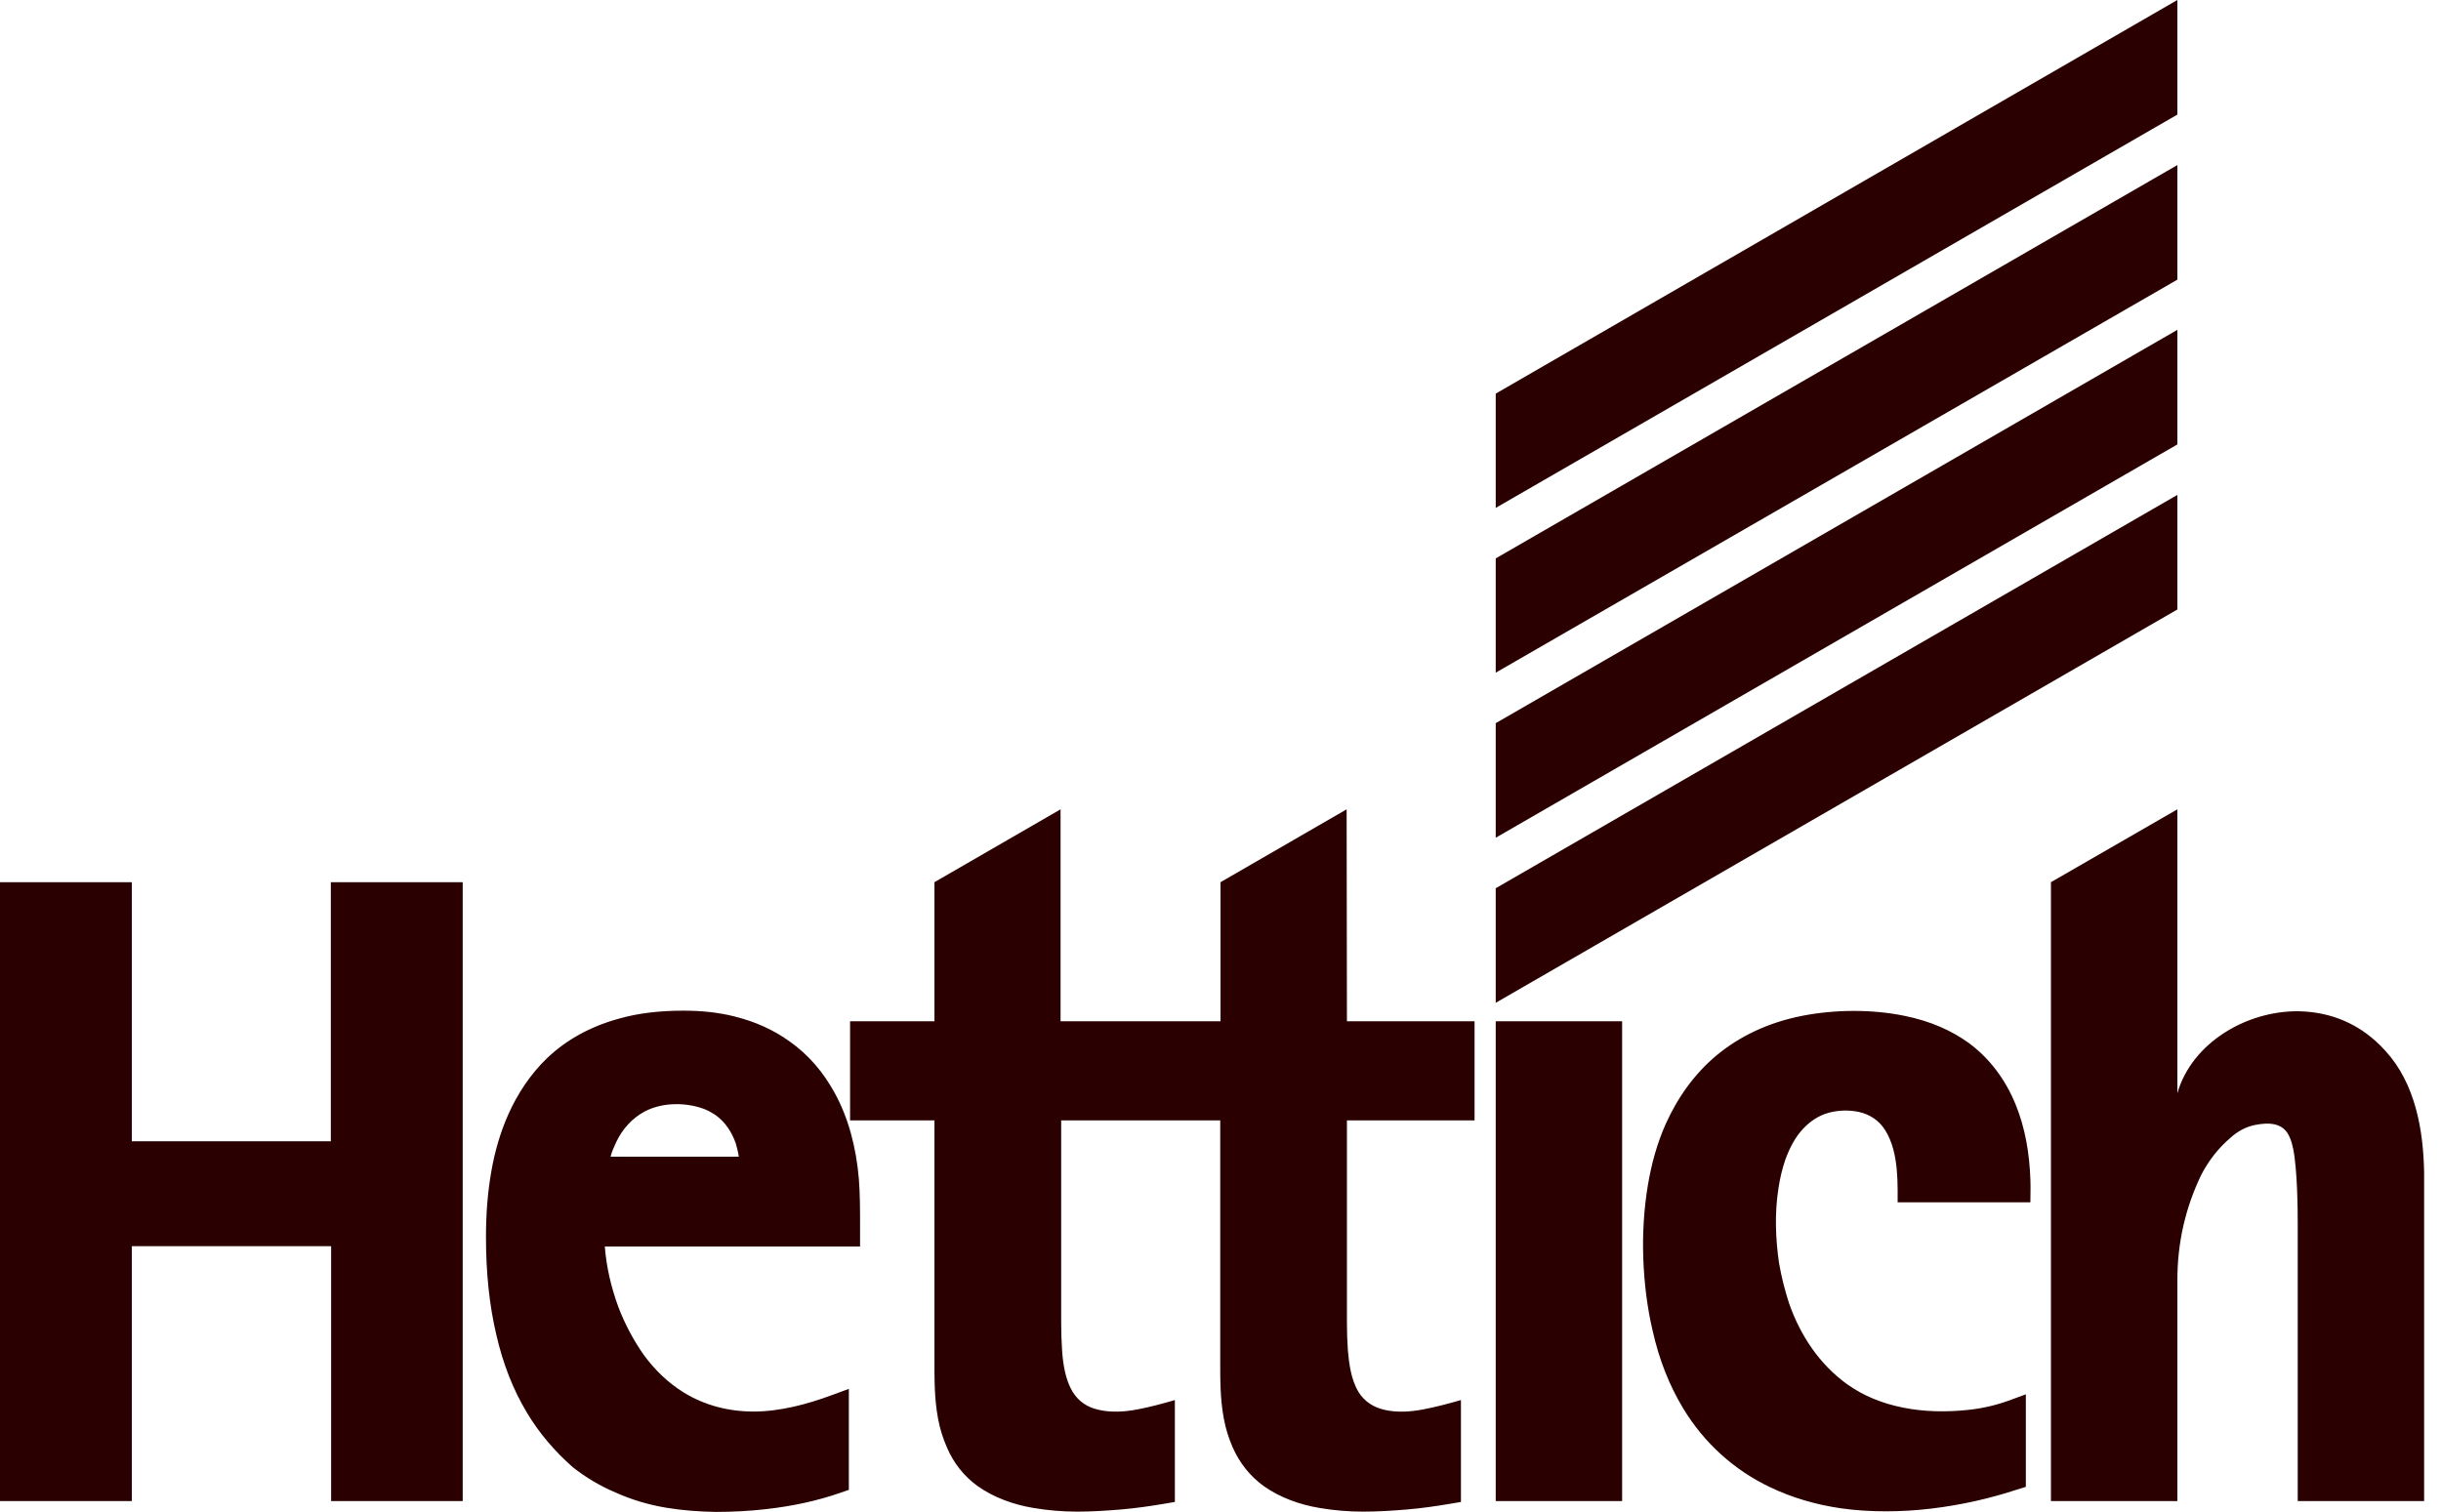 <svg width="92" height="57" viewBox="0 0 92 57" fill="none" xmlns="http://www.w3.org/2000/svg">
<path d="M56.373 37.806L82.064 22.978V18.658L56.373 33.487V37.806Z" fill="#2A0000"/>
<path d="M56.373 19.148L82.064 4.32V0L56.373 14.84V19.148Z" fill="#2A0000"/>
<path fill-rule="evenodd" clip-rule="evenodd" d="M12.48 56.59V46.981H4.969V56.59H0.49H0V33.259H4.969V43.026H12.469V33.259H17.439V56.59H12.48ZM82.064 48.258C82.064 46.867 82.36 45.545 82.964 44.292C83.237 43.767 83.602 43.289 84.058 42.901C84.332 42.65 84.651 42.479 84.993 42.411C85.517 42.308 86.064 42.32 86.292 42.867C86.361 43.004 86.395 43.163 86.429 43.311C86.588 44.109 86.6 45.58 86.6 46.138V56.59H91.364V44.235C91.341 42.616 91.034 40.849 89.905 39.618C88.993 38.604 87.854 38.148 86.634 38.125C84.674 38.103 82.611 39.311 82.064 41.214V30.512L77.299 33.259V56.59H82.064V48.258ZM19.855 53.25C19.342 52.395 18.954 51.415 18.704 50.31C18.442 49.204 18.316 47.973 18.316 46.639C18.316 45.807 18.373 44.975 18.521 44.143C18.647 43.425 18.852 42.707 19.148 42.035C19.502 41.237 19.992 40.496 20.619 39.892C21.348 39.197 22.26 38.695 23.343 38.399C24.072 38.194 24.87 38.103 25.759 38.103C26.397 38.103 27.047 38.16 27.674 38.319C28.46 38.513 29.144 38.821 29.748 39.254C30.466 39.755 31.036 40.428 31.458 41.203C31.971 42.137 32.267 43.232 32.37 44.451C32.415 45.032 32.415 45.591 32.415 46.172V46.993H27.605H22.795C22.852 47.757 23.035 48.532 23.297 49.25C23.536 49.888 23.867 50.515 24.266 51.085C24.676 51.643 25.178 52.133 25.77 52.498C26.568 52.988 27.468 53.216 28.403 53.216C29.395 53.216 30.421 52.942 31.344 52.6L31.993 52.361V56.168L31.663 56.282C30.774 56.59 29.862 56.783 28.859 56.897C28.244 56.966 27.605 57 26.978 57C26.34 56.989 25.713 56.943 25.098 56.84C24.425 56.727 23.787 56.533 23.206 56.271C22.613 56.02 22.077 55.701 21.587 55.313C20.926 54.732 20.322 54.037 19.855 53.25ZM27.845 43.608C27.822 43.437 27.776 43.266 27.731 43.106C27.582 42.684 27.343 42.308 26.978 42.046C26.807 41.932 26.614 41.818 26.363 41.75C25.702 41.556 24.904 41.579 24.288 41.909C23.821 42.16 23.456 42.571 23.229 43.049C23.137 43.243 23.058 43.425 23.012 43.608H27.845ZM39.995 42.24V49.854C39.995 50.218 40.006 50.572 40.029 50.902C40.063 51.426 40.154 52.019 40.428 52.475C40.656 52.84 40.986 53.056 41.397 53.148C41.875 53.262 42.388 53.227 42.867 53.136C43.346 53.045 43.813 52.92 44.28 52.783V56.624L43.881 56.692C43.346 56.783 42.787 56.863 42.24 56.909C41.693 56.954 41.146 56.989 40.599 56.989C40.052 56.989 39.493 56.943 38.957 56.852C38.205 56.727 37.464 56.464 36.837 56.02C36.325 55.644 35.937 55.154 35.686 54.561C35.538 54.219 35.424 53.866 35.356 53.489C35.208 52.715 35.219 51.928 35.219 51.142V42.24H32.039V38.502H35.219V33.259L39.972 30.512V38.502H46.001V33.259L50.754 30.512L50.765 38.502H55.575V42.24H50.765V49.854C50.765 50.218 50.777 50.572 50.8 50.902C50.845 51.426 50.925 52.019 51.199 52.475C51.426 52.84 51.768 53.056 52.167 53.148C52.646 53.262 53.159 53.227 53.638 53.136C54.116 53.045 54.584 52.92 55.062 52.783V56.624L54.663 56.692C54.128 56.783 53.569 56.863 53.022 56.909C52.486 56.954 51.928 56.989 51.37 56.989C50.822 56.989 50.275 56.943 49.74 56.852C48.987 56.727 48.247 56.464 47.62 56.02C47.107 55.644 46.719 55.154 46.457 54.561C46.309 54.219 46.195 53.866 46.127 53.489C45.978 52.715 45.99 51.928 45.99 51.142V42.24H39.995ZM56.852 56.59H56.373V38.502H61.137V56.59H56.852ZM63.428 53.079C62.927 52.247 62.539 51.29 62.288 50.173C62.083 49.307 61.969 48.383 61.935 47.449C61.901 46.514 61.958 45.58 62.106 44.691C62.243 43.87 62.459 43.095 62.779 42.377C63.223 41.385 63.861 40.485 64.694 39.789C65.56 39.071 66.642 38.547 67.93 38.296C69.15 38.057 70.552 38.046 71.771 38.296C72.74 38.49 73.538 38.843 74.188 39.311C74.997 39.903 75.59 40.713 75.966 41.636C76.331 42.525 76.49 43.494 76.524 44.462C76.536 44.759 76.524 45.044 76.524 45.329H71.521V44.85C71.521 44.588 71.509 44.337 71.487 44.086C71.441 43.585 71.327 43.038 71.042 42.593C70.814 42.24 70.472 42.012 70.062 41.921C69.697 41.841 69.275 41.852 68.911 41.955C68.546 42.058 68.238 42.263 67.976 42.536C67.657 42.867 67.452 43.277 67.292 43.71C67.178 44.041 67.087 44.406 67.03 44.793C66.882 45.728 66.916 46.708 67.053 47.631C67.144 48.144 67.269 48.645 67.429 49.136C67.851 50.344 68.58 51.449 69.64 52.202C70.221 52.612 70.917 52.908 71.726 53.068C72.512 53.227 73.344 53.239 74.131 53.159C74.712 53.102 75.225 52.977 75.704 52.806L76.353 52.566V56.054L76.023 56.157C75.02 56.487 73.937 56.738 72.786 56.875C72.227 56.943 71.646 56.977 71.076 56.977C70.506 56.977 69.936 56.943 69.378 56.863C68.443 56.727 67.543 56.464 66.734 56.077C65.355 55.427 64.215 54.39 63.428 53.079Z" fill="#2A0000"/>
<path fill-rule="evenodd" clip-rule="evenodd" d="M56.373 31.583L82.064 16.755V12.435L56.373 27.264V31.583Z" fill="#2A0000"/>
<path fill-rule="evenodd" clip-rule="evenodd" d="M56.373 25.36L82.064 10.543V6.223L56.373 21.052V25.36Z" fill="#2A0000"/>
</svg>
